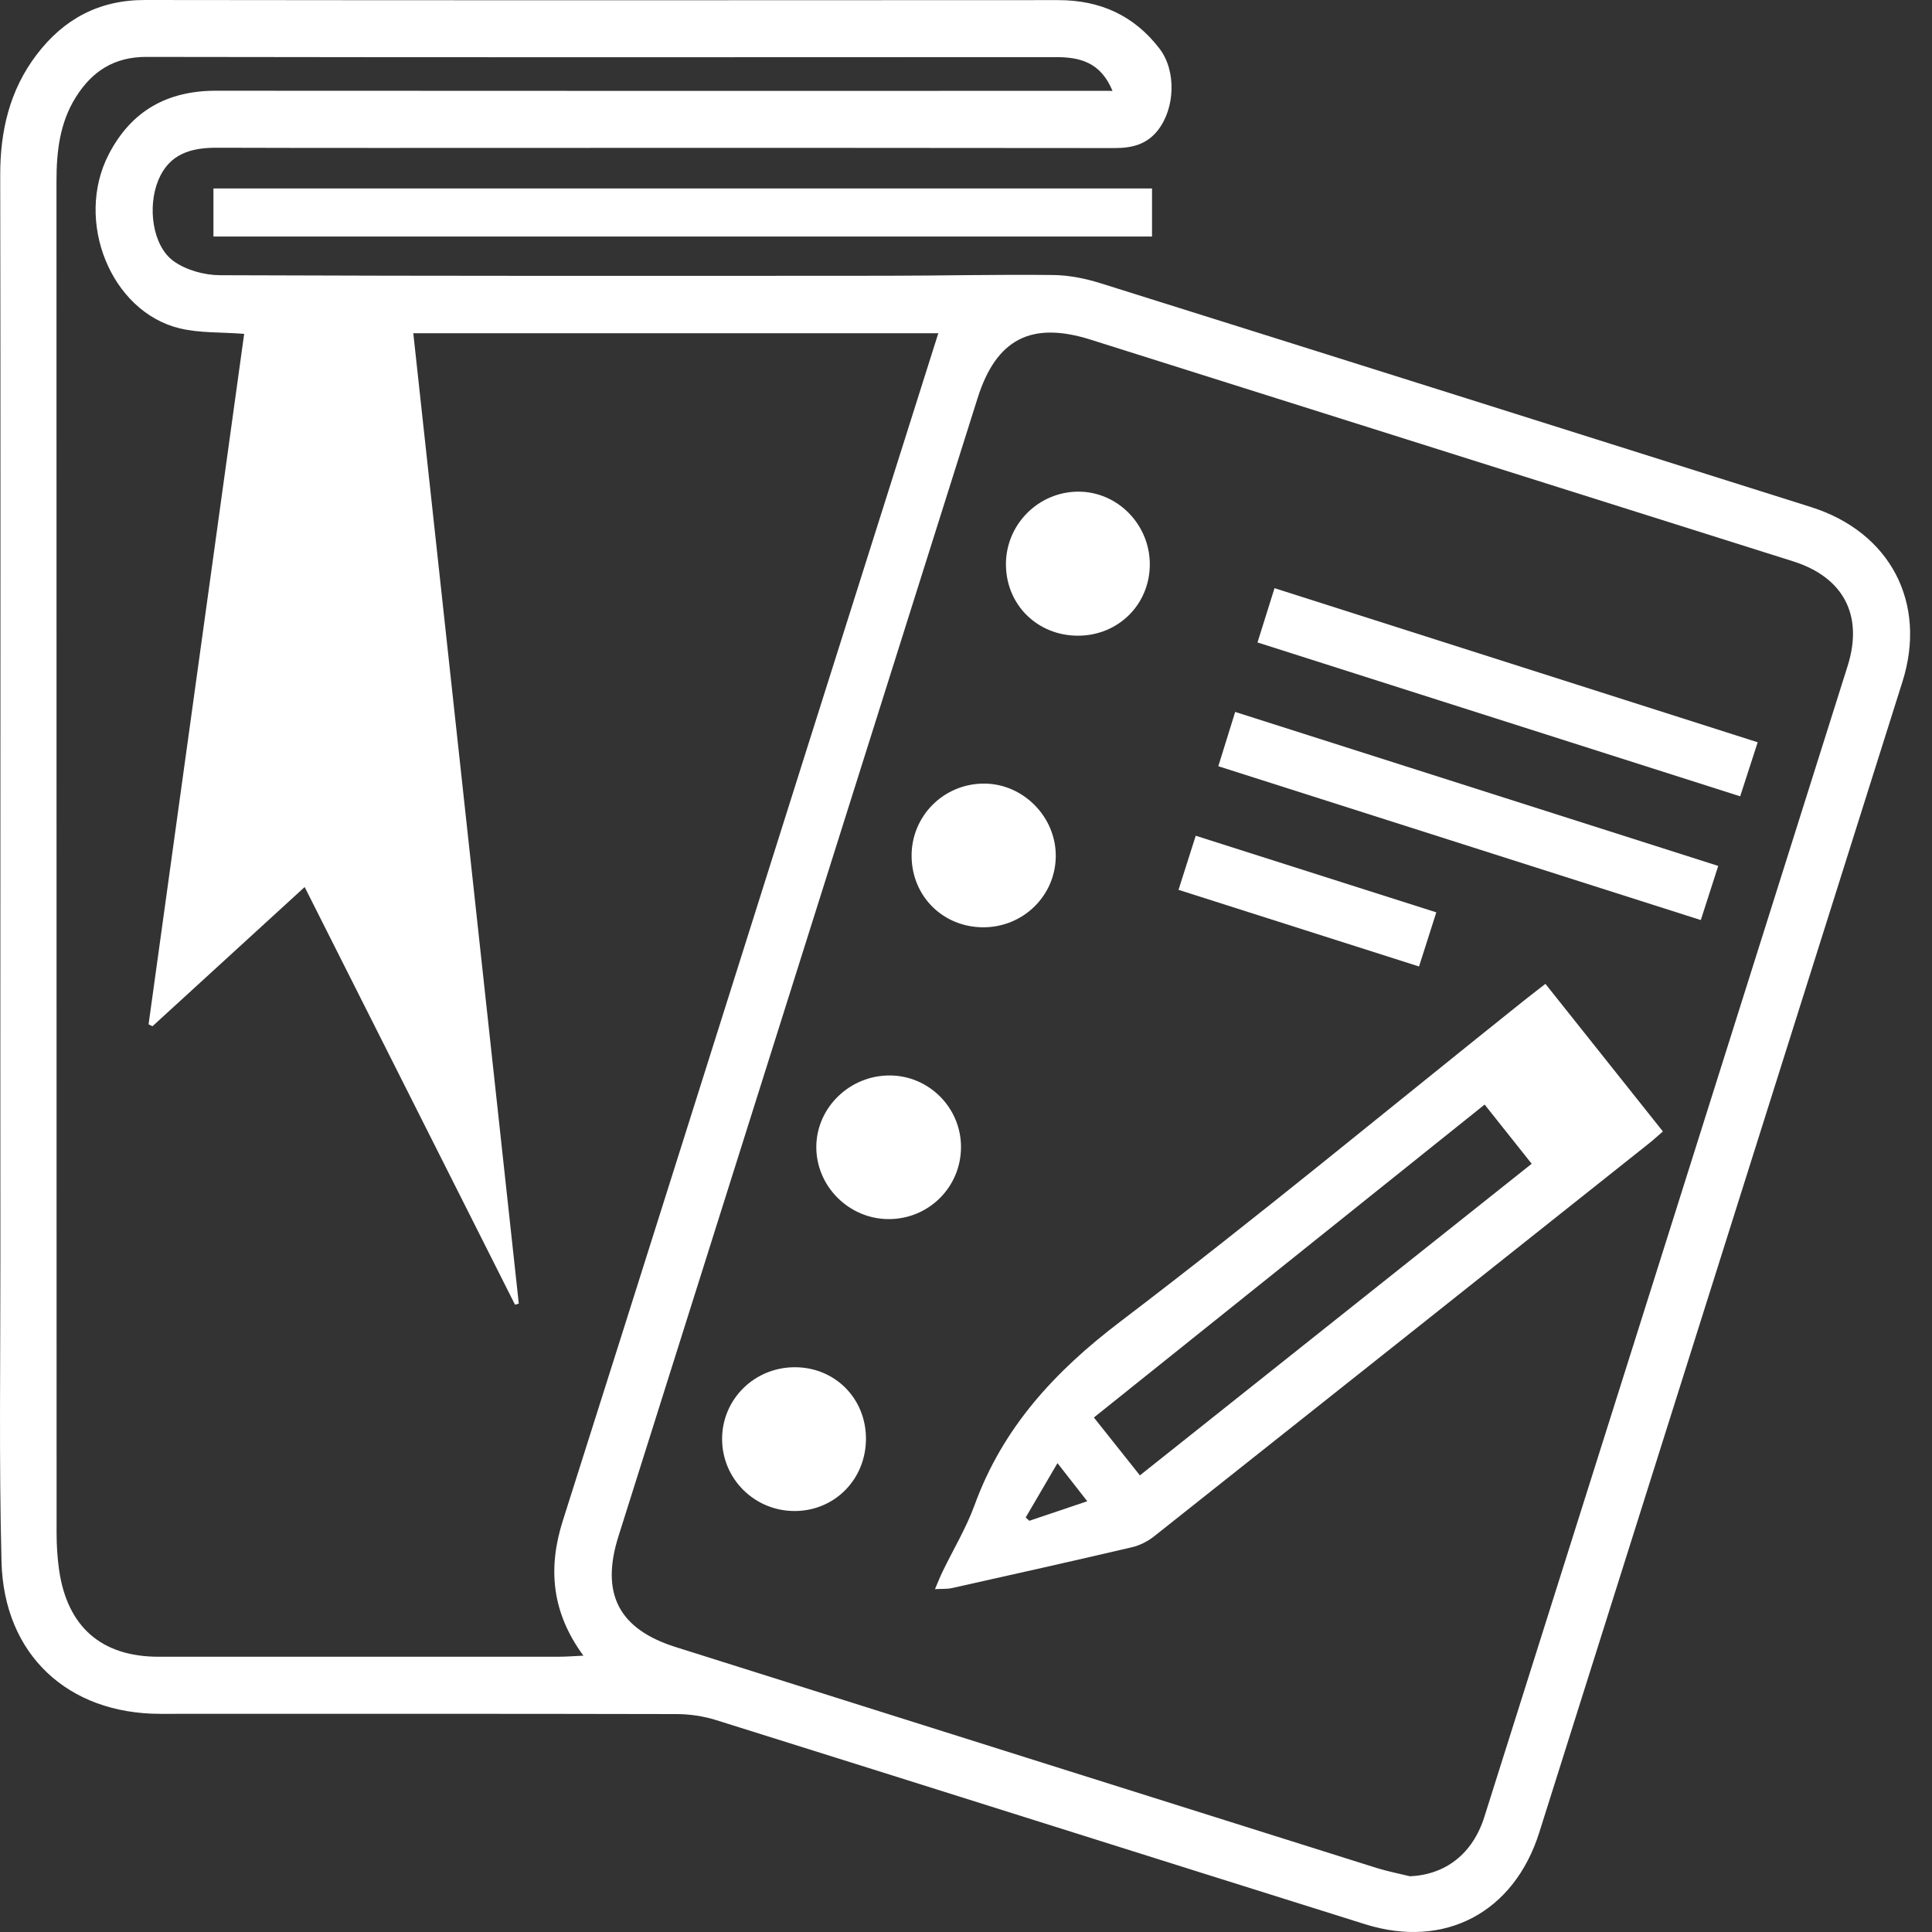 <?xml version="1.0" encoding="utf-8"?>
<!-- Generator: Adobe Illustrator 17.0.0, SVG Export Plug-In . SVG Version: 6.00 Build 0)  -->
<!DOCTYPE svg PUBLIC "-//W3C//DTD SVG 1.1//EN" "http://www.w3.org/Graphics/SVG/1.1/DTD/svg11.dtd">
<svg version="1.1" id="Layer_1" xmlns="http://www.w3.org/2000/svg" xmlns:xlink="http://www.w3.org/1999/xlink" x="0px" y="0px"
	 width="144px" height="144px" viewBox="0 0 144 144" enable-background="new 0 0 144 144" xml:space="preserve">
<rect x="0" y="0" width="144" height="144" fill="#333333" stroke="none"/>
<g>
	<path fill="#ffffff" d="M0.029,63.864c0.001-16.933,0.017-33.867-0.013-50.8C0.01,9.768,0.715,6.725,2.727,4.079
		C4.746,1.424,7.373-0.005,10.806,0c22.691,0.03,45.382,0.022,68.073,0.009c3.115-0.002,5.65,1.145,7.543,3.613
		c1.271,1.656,1.166,4.466-0.134,6.104c-0.83,1.046-1.926,1.312-3.212,1.31c-14.176-0.021-28.351-0.013-42.527-0.013
		c-8.128,0-16.256,0.015-24.384-0.012c-1.941-0.007-3.552,0.457-4.363,2.413c-0.825,1.988-0.441,4.895,1.132,6.035
		c0.932,0.675,2.295,1.049,3.466,1.054c16.546,0.066,33.093,0.05,49.639,0.04c4.16-0.003,8.32-0.104,12.478-0.055
		c1.187,0.014,2.409,0.267,3.547,0.624c17.645,5.536,35.28,11.106,52.916,16.671c5.902,1.862,8.673,7.137,6.82,13.011
		c-9.021,28.596-18.047,57.19-27.074,85.784c-1.88,5.955-7.031,8.699-12.976,6.834c-16.125-5.057-32.237-10.159-48.363-15.213
		c-0.948-0.297-1.981-0.45-2.974-0.452c-12.821-0.029-25.642-0.019-38.463-0.017c-6.885,0.001-11.66-4.409-11.837-11.336
		c-0.193-7.543-0.077-15.093-0.083-22.641C0.022,83.797,0.027,73.831,0.029,63.864z M105.094,139.847
		c2.648-0.119,4.671-1.672,5.541-4.427c9.033-28.592,18.061-57.186,27.077-85.783c1.191-3.777-0.309-6.612-4.069-7.8
		c-17.45-5.51-34.902-11.016-52.354-16.521c-4.43-1.397-7.035-0.046-8.428,4.368c-8.922,28.273-17.843,56.546-26.764,84.819
		c-1.349,4.274,0.015,6.92,4.262,8.259c17.407,5.49,34.814,10.979,52.224,16.459C103.405,139.48,104.256,139.641,105.094,139.847z
		 M82.92,6.772c-0.887-2.137-2.424-2.515-4.228-2.515C56.098,4.268,33.504,4.279,10.909,4.242C8.501,4.238,6.863,5.316,5.653,7.24
		C4.449,9.156,4.21,11.302,4.21,13.51c0.005,33.577,0,67.154,0.008,100.731c0,0.916,0.055,1.841,0.183,2.747
		c0.604,4.266,3.161,6.495,7.412,6.496c9.967,0.003,19.933,0.002,29.9-0.002c0.505,0,1.01-0.043,1.771-0.078
		c-2.369-3.224-2.662-6.513-1.534-10.062c5.979-18.822,11.911-37.659,17.861-56.49c3.368-10.659,6.742-21.317,10.126-32.015
		c-12.911,0-25.941,0-39.132,0c2.629,24.184,5.246,48.256,7.863,72.327c-0.094,0.027-0.188,0.053-0.282,0.08
		c-5.202-10.328-10.403-20.657-15.678-31.13c-3.886,3.554-7.614,6.965-11.343,10.376c-0.097-0.047-0.194-0.094-0.291-0.141
		c2.372-17.135,4.744-34.269,7.125-51.465c-1.749-0.135-3.329-0.053-4.803-0.409c-5.138-1.241-7.857-8.01-5.292-12.969
		c1.675-3.239,4.356-4.746,7.999-4.743c21.627,0.019,43.254,0.009,64.88,0.008C81.559,6.772,82.134,6.772,82.92,6.772z"/>
	<path fill="#ffffff" d="M85.865,17.63c-23.381,0-46.634,0-69.957,0c0-1.232,0-2.366,0-3.583c23.333,0,46.587,0,69.957,0
		C85.865,15.243,85.865,16.447,85.865,17.63z"/>
	<path fill="#ffffff" d="M115.187,73.331c2.98,3.745,5.837,7.334,8.754,10.999c-0.364,0.316-0.67,0.603-0.997,0.863
		c-12.304,9.779-24.608,19.558-36.926,29.318c-0.471,0.373-1.065,0.675-1.648,0.811c-4.466,1.045-8.942,2.045-13.418,3.044
		c-0.355,0.079-0.734,0.049-1.265,0.079c0.233-0.54,0.386-0.935,0.571-1.316c0.8-1.652,1.761-3.245,2.386-4.96
		c2.105-5.781,5.978-9.955,10.85-13.659c10.16-7.724,20.002-15.868,29.975-23.838C113.992,74.254,114.525,73.847,115.187,73.331z
		 M114.163,86.74c-1.226-1.542-2.35-2.956-3.507-4.412c-9.809,7.856-19.445,15.573-29.124,23.325
		c1.217,1.531,2.292,2.882,3.429,4.313C94.753,102.177,104.423,94.486,114.163,86.74z M78.818,109.053
		c-0.882,1.508-1.625,2.779-2.368,4.05c0.089,0.083,0.179,0.165,0.268,0.248c1.371-0.462,2.743-0.925,4.32-1.457
		C80.25,110.886,79.612,110.07,78.818,109.053z"/>
	<path fill="#ffffff" d="M126.768,68.576c-12.001-3.827-23.898-7.62-35.962-11.466c0.42-1.353,0.813-2.615,1.257-4.047
		c12.042,3.839,23.976,7.644,36.004,11.478C127.621,65.926,127.213,67.192,126.768,68.576z"/>
	<path fill="#ffffff" d="M93.727,47.884c0.437-1.395,0.822-2.622,1.268-4.045c12.031,3.837,23.987,7.65,36.013,11.486
		c-0.445,1.375-0.843,2.603-1.305,4.028C117.736,55.538,105.854,51.75,93.727,47.884z"/>
	<path fill="#ffffff" d="M59.196,101.906c2.997-0.026,5.333,2.287,5.348,5.296c0.015,3.012-2.284,5.384-5.255,5.42
		c-3.022,0.037-5.479-2.385-5.468-5.389C53.833,104.289,56.212,101.931,59.196,101.906z"/>
	<path fill="#ffffff" d="M80.362,47.381c-3.022,0.008-5.358-2.281-5.385-5.278c-0.027-3,2.414-5.461,5.411-5.458
		c2.909,0.003,5.307,2.444,5.312,5.407C85.706,45.035,83.364,47.373,80.362,47.381z"/>
	<path fill="#ffffff" d="M66.315,80.158c2.944,0.009,5.337,2.431,5.313,5.376c-0.024,2.959-2.405,5.323-5.369,5.331
		c-2.996,0.008-5.464-2.478-5.415-5.453C60.892,82.516,63.357,80.149,66.315,80.158z"/>
	<path fill="#ffffff" d="M73.316,69.115c-3.004,0.012-5.341-2.287-5.371-5.283c-0.03-3.007,2.396-5.44,5.415-5.428
		c2.906,0.011,5.34,2.473,5.331,5.392C78.682,66.738,76.292,69.102,73.316,69.115z"/>
	<path fill="#ffffff" d="M87.84,66.323c0.438-1.377,0.829-2.604,1.283-4.032c5.984,1.906,11.877,3.783,17.931,5.711
		c-0.449,1.407-0.85,2.663-1.288,4.034C99.766,70.124,93.905,68.256,87.84,66.323z"/>
</g>
</svg>
